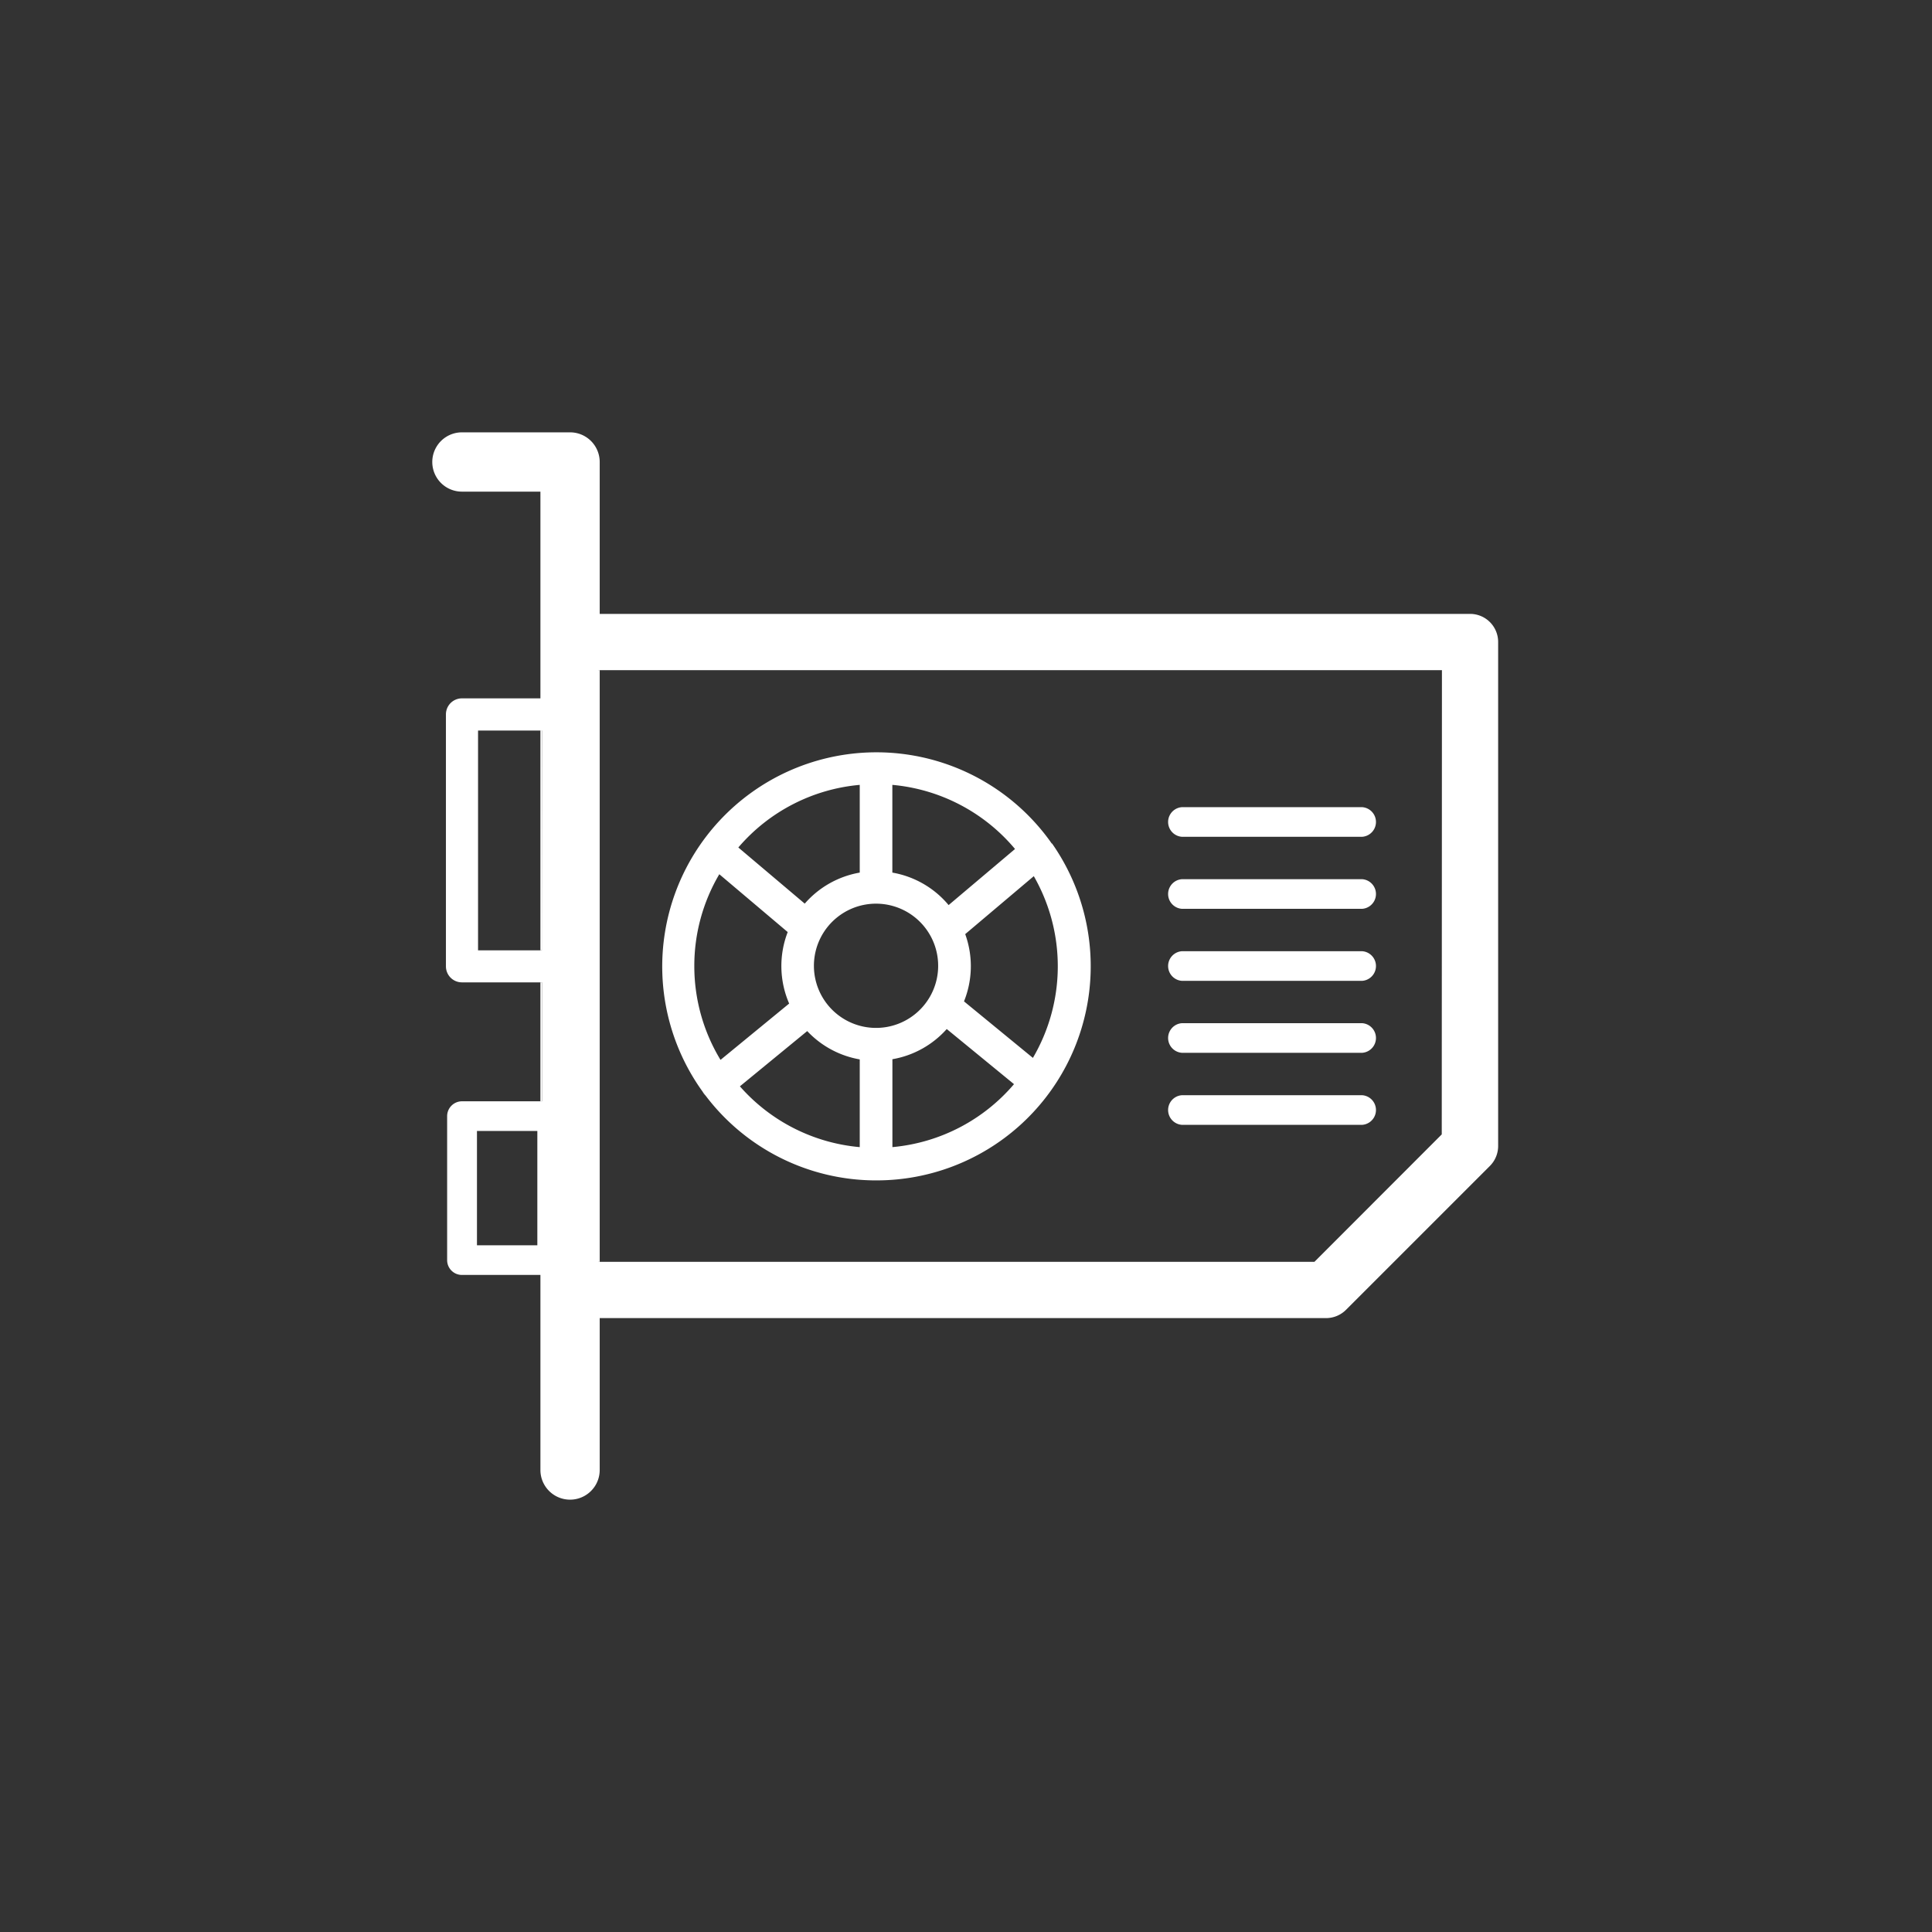 <svg id="katman_1" data-name="katman 1" xmlns="http://www.w3.org/2000/svg" viewBox="0 0 320 320"><rect x="0" y="0" width="320" height="320" fill="#333333" stroke="none"/><defs><style>.cls-1{fill:#fff;}</style></defs><path class="cls-1" d="M243.48,101.68H99.33V76.52a4.91,4.91,0,0,0-4.91-4.91H76.51a4.91,4.91,0,0,0,0,9.82h13v34.24h-13a2.65,2.65,0,0,0-2.65,2.65v41.74a2.65,2.65,0,0,0,2.65,2.65H89.77v19.7H76.51a2.46,2.46,0,0,0-2.45,2.46v23.85a2.45,2.45,0,0,0,2.45,2.45h13v32.31a4.91,4.91,0,0,0,9.82,0V218.32h120.3a4.69,4.69,0,0,0,3.3-1.36l23.85-23.85a4.67,4.67,0,0,0,1.36-3.3V106.33A4.65,4.65,0,0,0,243.48,101.68ZM89,206.26H79V187.32H89Zm.74-48.85H79.18V121H89.77Zm149.06,30.48L217.71,209H99.08V111H238.83Z"/><rect class="cls-1" x="89.51" y="120.97" width="0.26" height="36.44"/><rect class="cls-1" x="89.51" y="162.71" width="0.26" height="19.7"/><rect class="cls-1" x="99.08" y="110.99" width="0.25" height="98.02"/><path class="cls-1" d="M174.19,139.7v0l-.28-.4,0,0a35.47,35.47,0,1,0-57.5,41.56h0c.14.2.28.39.44.59l.05.06a35.4,35.4,0,0,0,28,14h.27a35.47,35.47,0,0,0,29.09-55.79ZM147.8,130a30,30,0,0,1,20.32,10.62l-11,9.29a15.6,15.6,0,0,0-9.32-5.38Zm-5.4,0v14.53a15.6,15.6,0,0,0-9.11,5.14l-11-9.3A29.94,29.94,0,0,1,142.4,130ZM115,160a29.84,29.84,0,0,1,4.14-15.2l11.33,9.58a15.6,15.6,0,0,0,.24,11.84l-11.37,9.33A29.92,29.92,0,0,1,115,160Zm27.4,30a29.93,29.93,0,0,1-19.85-10.07l11.15-9.15a15.63,15.63,0,0,0,8.7,4.69Zm-7.59-30A10.29,10.29,0,1,1,154,165.13l-.12.2A10.29,10.29,0,0,1,134.81,160Zm13,30V175.44a15.61,15.61,0,0,0,9-5l11.14,9.13A30,30,0,0,1,147.8,190Zm11.86-24.14a15.61,15.61,0,0,0,.2-11.14l11.36-9.6a30,30,0,0,1-.15,30.1Z"/><path class="cls-1" d="M116.82,181.41a1.29,1.29,0,0,1-.16-.17,2.79,2.79,0,0,1-.28-.42C116.52,181,116.66,181.21,116.82,181.41Z"/><path class="cls-1" d="M225.6,138.6H195.78a2.46,2.46,0,0,1,0-4.91H225.6a2.46,2.46,0,0,1,0,4.91Z"/><path class="cls-1" d="M225.6,150.53H195.78a2.46,2.46,0,0,1,0-4.91H225.6a2.46,2.46,0,0,1,0,4.91Z"/><path class="cls-1" d="M225.6,162.46H195.78a2.46,2.46,0,0,1,0-4.91H225.6a2.46,2.46,0,0,1,0,4.91Z"/><path class="cls-1" d="M225.6,174.38H195.78a2.46,2.46,0,0,1,0-4.91H225.6a2.46,2.46,0,0,1,0,4.91Z"/><path class="cls-1" d="M225.6,186.31H195.78a2.46,2.46,0,0,1,0-4.91H225.6a2.46,2.46,0,0,1,0,4.91Z"/></svg>